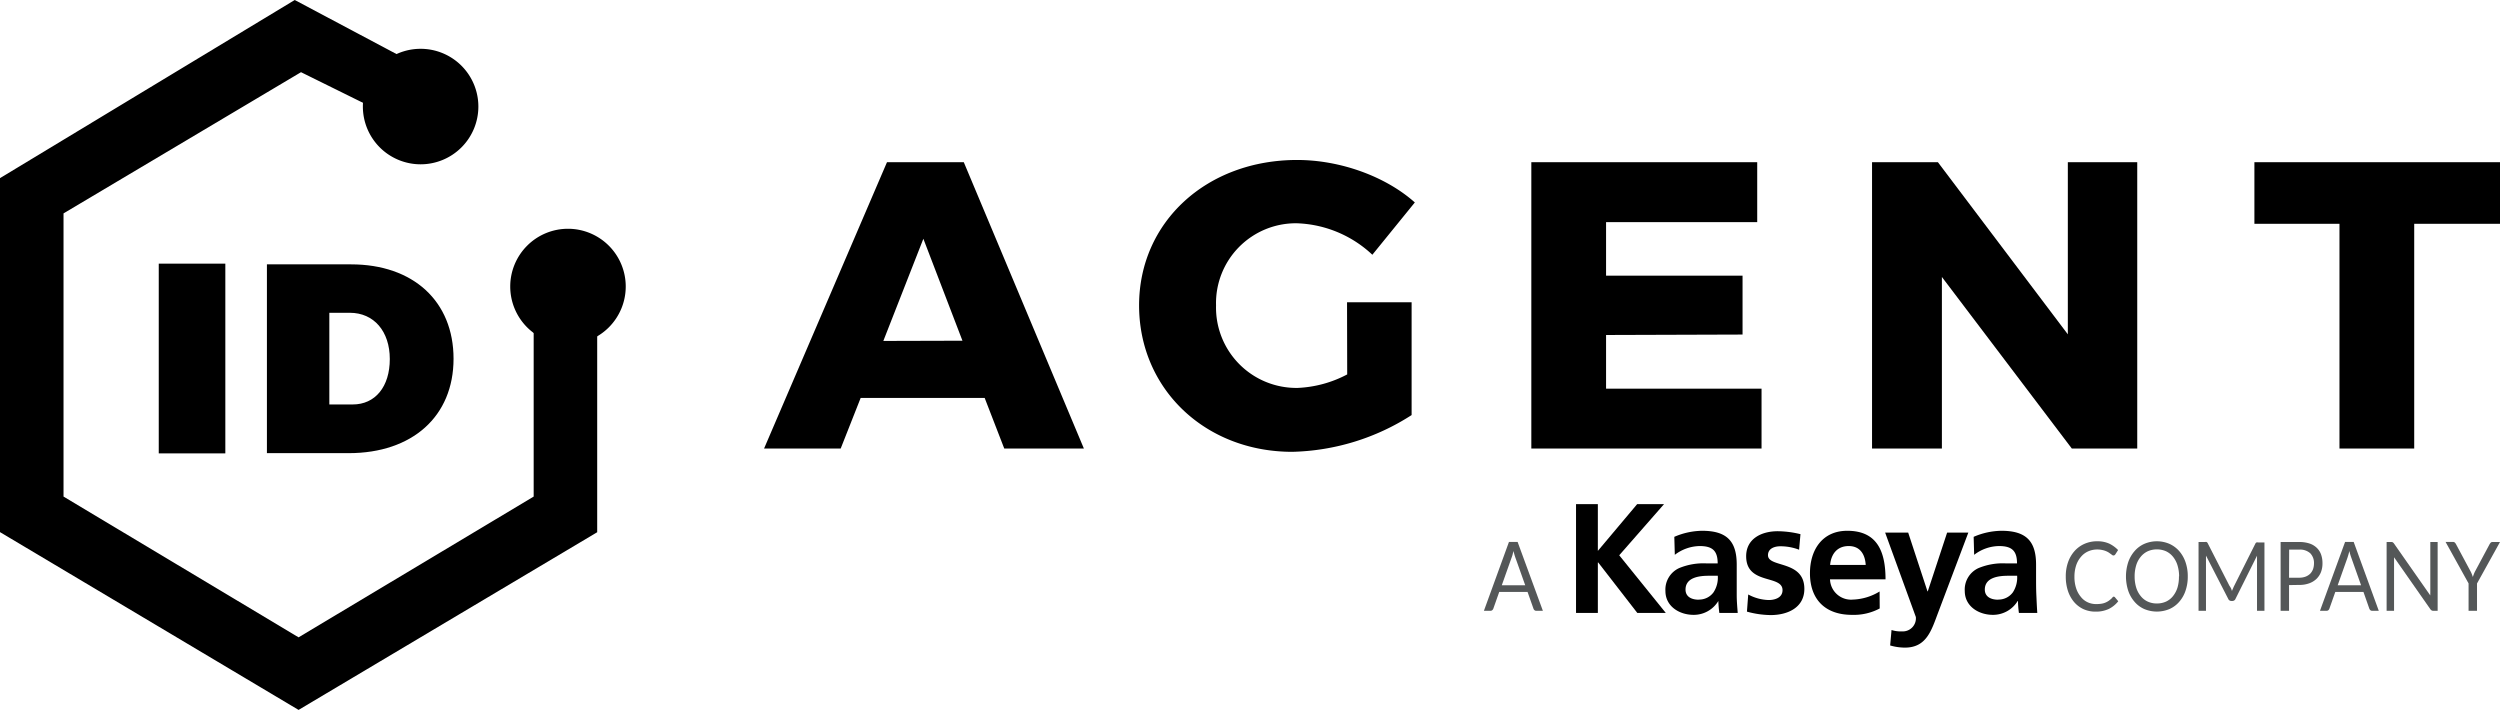 <?xml version="1.0" encoding="UTF-8"?> <svg xmlns="http://www.w3.org/2000/svg" viewBox="0 0 450.23 127.85"><defs><style>.a{fill:#545758;}</style></defs><title>logo_id-agent_black</title><path d="M53.77,127.85l53.78-32V53.46c4.57-1.89-13.73-1.55-11.44.31V89.43L53.77,114.78,11.44,89.43v-51L54.21,13,66.76,19.2a4,4,0,0,0,0,.7c0,5.93,8-9.45,6.84-9L53.08,0,0,32.08V95.83Z"></path><path d="M91.89,51.56A10.4,10.4,0,1,1,102.29,62a10.4,10.4,0,0,1-10.4-10.39"></path><path d="M65.35,19.2a10.4,10.4,0,1,1,10.4,10.39A10.4,10.4,0,0,1,65.35,19.2"></path><path d="M63.23,47.61c11.18,0,18.45,6.64,18.45,17s-7.41,17-18.89,17H48.07V47.61ZM59.31,72.84h4.21c4.06,0,6.68-3.19,6.68-8.18S67.34,56.33,63,56.33H59.31Z"></path><rect x="28.59" y="47.48" width="11.99" height="34.17"></rect><path d="M177.33,71.66H155l-3.6,9.12H137.6l22.14-51.57h13.83L195.2,80.78H180.86Zm-4-10.3L166.29,43l-7.21,18.4Z"></path><path d="M242.59,54.44h11.63V74.75a41.4,41.4,0,0,1-21.49,6.62C217,81.37,205.14,70,205.14,55s12.14-26.19,28.47-26.19c7.73,0,15.9,2.94,21.19,7.65l-7.65,9.42a20.85,20.85,0,0,0-13.61-5.67A14.38,14.38,0,0,0,219,55a14.47,14.47,0,0,0,14.72,14.86,21,21,0,0,0,8.9-2.43Z"></path><path d="M316.46,29.21V40H289.24v9.64h24.58V60.25l-24.58.08V70h28V80.78H275.78V29.21Z"></path><path d="M349,29.21l23.4,31v-31h12.5V80.78H373.12l-23.4-30.9v30.9H337.14V29.21Z"></path><path d="M450.23,29.21v11.1H434.78V80.78H421.32V40.31H406V29.21Z"></path><path class="a" d="M277.86,110h-1.18a.49.49,0,0,1-.33-.11.64.64,0,0,1-.19-.29l-1.06-3H270l-1.06,3a.67.67,0,0,1-.19.28.48.48,0,0,1-.33.12h-1.18l4.51-12.4h1.56Zm-7.4-4.6h4.22l-1.78-5c-.11-.31-.22-.7-.34-1.17-.05.24-.11.46-.16.66s-.11.37-.17.52Z"></path><path d="M283.83,90.79h3.93v8.42l7.08-8.42h4.84L291.61,100,300,110.39h-5.13l-7.05-9.1h-.06v9.1h-3.93Z"></path><path d="M301.53,96.68a13,13,0,0,1,5-1.09c4.41,0,6.24,1.83,6.24,6.09v1.86c0,1.46,0,2.56,0,3.62s.09,2.11.18,3.23h-3.31a21,21,0,0,1-.18-2.16h0a5.16,5.16,0,0,1-4.46,2.5c-2.57,0-5.07-1.54-5.07-4.29a4.25,4.25,0,0,1,2.47-4.13,11.42,11.42,0,0,1,4.87-.85h2.07c0-2.33-1-3.12-3.25-3.12a7.57,7.57,0,0,0-4.47,1.58Zm4.41,11.3a3.21,3.21,0,0,0,2.64-1.29,4.8,4.8,0,0,0,.78-3h-1.62c-1.69,0-4.19.28-4.19,2.49C303.55,107.44,304.59,108,305.94,108Z"></path><path d="M324,99a9.41,9.41,0,0,0-3.38-.62c-1,0-2.22.37-2.22,1.61,0,2.3,6.55.84,6.55,6.06,0,3.37-3,4.72-6.07,4.72a16.63,16.63,0,0,1-4.27-.62l.23-3.09a8.12,8.12,0,0,0,3.7,1c1,0,2.48-.36,2.48-1.78,0-2.83-6.55-.89-6.55-6.11,0-3.13,2.73-4.5,5.67-4.5a17.58,17.58,0,0,1,4.11.53Z"></path><path d="M338.52,109.58a9.9,9.9,0,0,1-5,1.15c-4.78,0-7.56-2.75-7.56-7.5,0-4.19,2.22-7.64,6.72-7.64,5.35,0,6.89,3.68,6.89,8.74h-10a3.79,3.79,0,0,0,4.13,3.65,9.79,9.79,0,0,0,4.8-1.46ZM336,101.74c-.11-1.82-.95-3.4-3.06-3.4s-3.18,1.47-3.35,3.4Z"></path><path d="M347.12,106.49h.06l3.48-10.57h3.82l-5.42,14.36c-1.21,3.2-2.08,6.35-6,6.35a9.62,9.62,0,0,1-2.66-.39l.25-2.78a5.5,5.5,0,0,0,1.94.25,2.36,2.36,0,0,0,2.44-2.59l-5.53-15.2h4.15Z"></path><path d="M355.44,96.68a13,13,0,0,1,5-1.09c4.41,0,6.24,1.83,6.24,6.09v1.86c0,1.46,0,2.56.05,3.62s.09,2.11.17,3.23h-3.31a18.13,18.13,0,0,1-.17-2.16h-.05a5.19,5.19,0,0,1-4.46,2.5c-2.57,0-5.07-1.54-5.07-4.29a4.24,4.24,0,0,1,2.47-4.13,11.4,11.4,0,0,1,4.87-.85h2.07c0-2.33-1-3.12-3.25-3.12a7.5,7.5,0,0,0-4.47,1.58Zm4.41,11.3a3.21,3.21,0,0,0,2.64-1.29,4.87,4.87,0,0,0,.78-3h-1.62c-1.69,0-4.2.28-4.2,2.49C357.45,107.44,358.5,108,359.85,108Z"></path><path class="a" d="M380.65,107.45a.33.33,0,0,1,.23.11l.6.72a5,5,0,0,1-1.69,1.38,5.4,5.4,0,0,1-2.38.49,5.19,5.19,0,0,1-2.22-.46,5,5,0,0,1-1.69-1.3,6.07,6.07,0,0,1-1.09-2,8.31,8.31,0,0,1-.38-2.57,7.57,7.57,0,0,1,.41-2.57,6,6,0,0,1,1.16-2,5.23,5.23,0,0,1,1.8-1.31,5.56,5.56,0,0,1,2.3-.46,5.06,5.06,0,0,1,2.15.42,5.51,5.51,0,0,1,1.6,1.16l-.49.77a.86.86,0,0,1-.13.14.37.37,0,0,1-.42,0l-.27-.2-.37-.26a3.46,3.46,0,0,0-1.19-.46,3.87,3.87,0,0,0-.89-.09,4,4,0,0,0-1.66.35,3.6,3.6,0,0,0-1.29,1,4.48,4.48,0,0,0-.85,1.54,6.46,6.46,0,0,0-.3,2,6.54,6.54,0,0,0,.3,2.07,4.63,4.63,0,0,0,.83,1.54,3.36,3.36,0,0,0,1.24,1,3.64,3.64,0,0,0,1.54.33,6.22,6.22,0,0,0,.91-.06,3.2,3.2,0,0,0,.74-.2,3.28,3.28,0,0,0,.64-.35,5.43,5.43,0,0,0,.6-.51A.36.36,0,0,1,380.65,107.45Z"></path><path class="a" d="M394,103.81a7.72,7.72,0,0,1-.4,2.56,5.83,5.83,0,0,1-1.13,2,5,5,0,0,1-1.76,1.31,5.86,5.86,0,0,1-4.55,0,4.92,4.92,0,0,1-1.75-1.31,5.84,5.84,0,0,1-1.14-2,8.36,8.36,0,0,1,0-5.11,6,6,0,0,1,1.14-2,5,5,0,0,1,1.75-1.31,5.74,5.74,0,0,1,4.55,0,5.17,5.17,0,0,1,1.76,1.31,6,6,0,0,1,1.13,2A7.71,7.71,0,0,1,394,103.81Zm-1.56,0a6.86,6.86,0,0,0-.29-2,4.53,4.53,0,0,0-.8-1.53,3.62,3.62,0,0,0-1.26-1,4.07,4.07,0,0,0-1.66-.34,4,4,0,0,0-1.64.34,3.56,3.56,0,0,0-1.27,1,4.37,4.37,0,0,0-.81,1.53,6.87,6.87,0,0,0-.28,2,6.78,6.78,0,0,0,.28,2,4.46,4.46,0,0,0,.81,1.53,3.43,3.43,0,0,0,1.27,1,3.82,3.82,0,0,0,1.64.34,3.91,3.91,0,0,0,1.66-.34,3.47,3.47,0,0,0,1.26-1,4.63,4.63,0,0,0,.8-1.53A6.76,6.76,0,0,0,392.41,103.81Z"></path><path class="a" d="M401.81,106c.06.16.11.31.16.47,0-.16.11-.32.17-.47s.12-.29.19-.44l3.83-7.63a.51.51,0,0,1,.21-.24.89.89,0,0,1,.32,0h1.12V110h-1.34V100.9c0-.12,0-.25,0-.39s0-.28,0-.43l-3.87,7.76a.6.6,0,0,1-.55.39h-.22a.61.61,0,0,1-.55-.39l-4-7.78c0,.15,0,.3,0,.44s0,.28,0,.4V110h-1.34V97.61h1.13a.83.83,0,0,1,.31,0,.47.47,0,0,1,.22.24l3.9,7.64A3.3,3.3,0,0,1,401.81,106Z"></path><path class="a" d="M412.24,105.37V110h-1.52V97.61h3.33a5.81,5.81,0,0,1,1.87.27,3.41,3.41,0,0,1,1.31.78,3.12,3.12,0,0,1,.78,1.21,4.64,4.64,0,0,1,.25,1.58A4.4,4.4,0,0,1,418,103a3.51,3.51,0,0,1-.81,1.24,3.67,3.67,0,0,1-1.32.81,5.09,5.09,0,0,1-1.81.29Zm0-1.33h1.81a3.21,3.21,0,0,0,1.16-.19,2.56,2.56,0,0,0,.84-.53,2.37,2.37,0,0,0,.51-.82,3.21,3.21,0,0,0,.17-1,2.51,2.51,0,0,0-.66-1.85,2.74,2.74,0,0,0-2-.67h-1.81Z"></path><path class="a" d="M428.4,110h-1.19a.52.52,0,0,1-.33-.11.86.86,0,0,1-.19-.29l-1.05-3h-5.07l-1.06,3a.64.64,0,0,1-.18.28.49.49,0,0,1-.34.12h-1.18l4.52-12.4h1.55Zm-7.4-4.6h4.21l-1.77-5a9.05,9.05,0,0,1-.34-1.17c-.06.24-.11.46-.17.66s-.11.37-.16.52Z"></path><path class="a" d="M430.91,97.66a1,1,0,0,1,.23.23l6.54,9.35a3.25,3.25,0,0,1,0-.44c0-.14,0-.27,0-.41V97.61H439V110h-.77a.62.62,0,0,1-.31-.07.73.73,0,0,1-.24-.23l-6.53-9.34c0,.14,0,.28,0,.42s0,.27,0,.38V110h-1.34V97.61h.79A.71.71,0,0,1,430.91,97.66Z"></path><path class="a" d="M446.09,105.08V110h-1.52v-4.93l-4.14-7.47h1.34a.46.46,0,0,1,.32.11,1.21,1.21,0,0,1,.21.28l2.58,4.82a4.8,4.8,0,0,1,.27.57c.07.18.13.35.19.53.06-.18.12-.36.19-.54a4.56,4.56,0,0,1,.26-.56L448.36,98a1.56,1.56,0,0,1,.2-.27.44.44,0,0,1,.32-.12h1.35Z"></path></svg> 